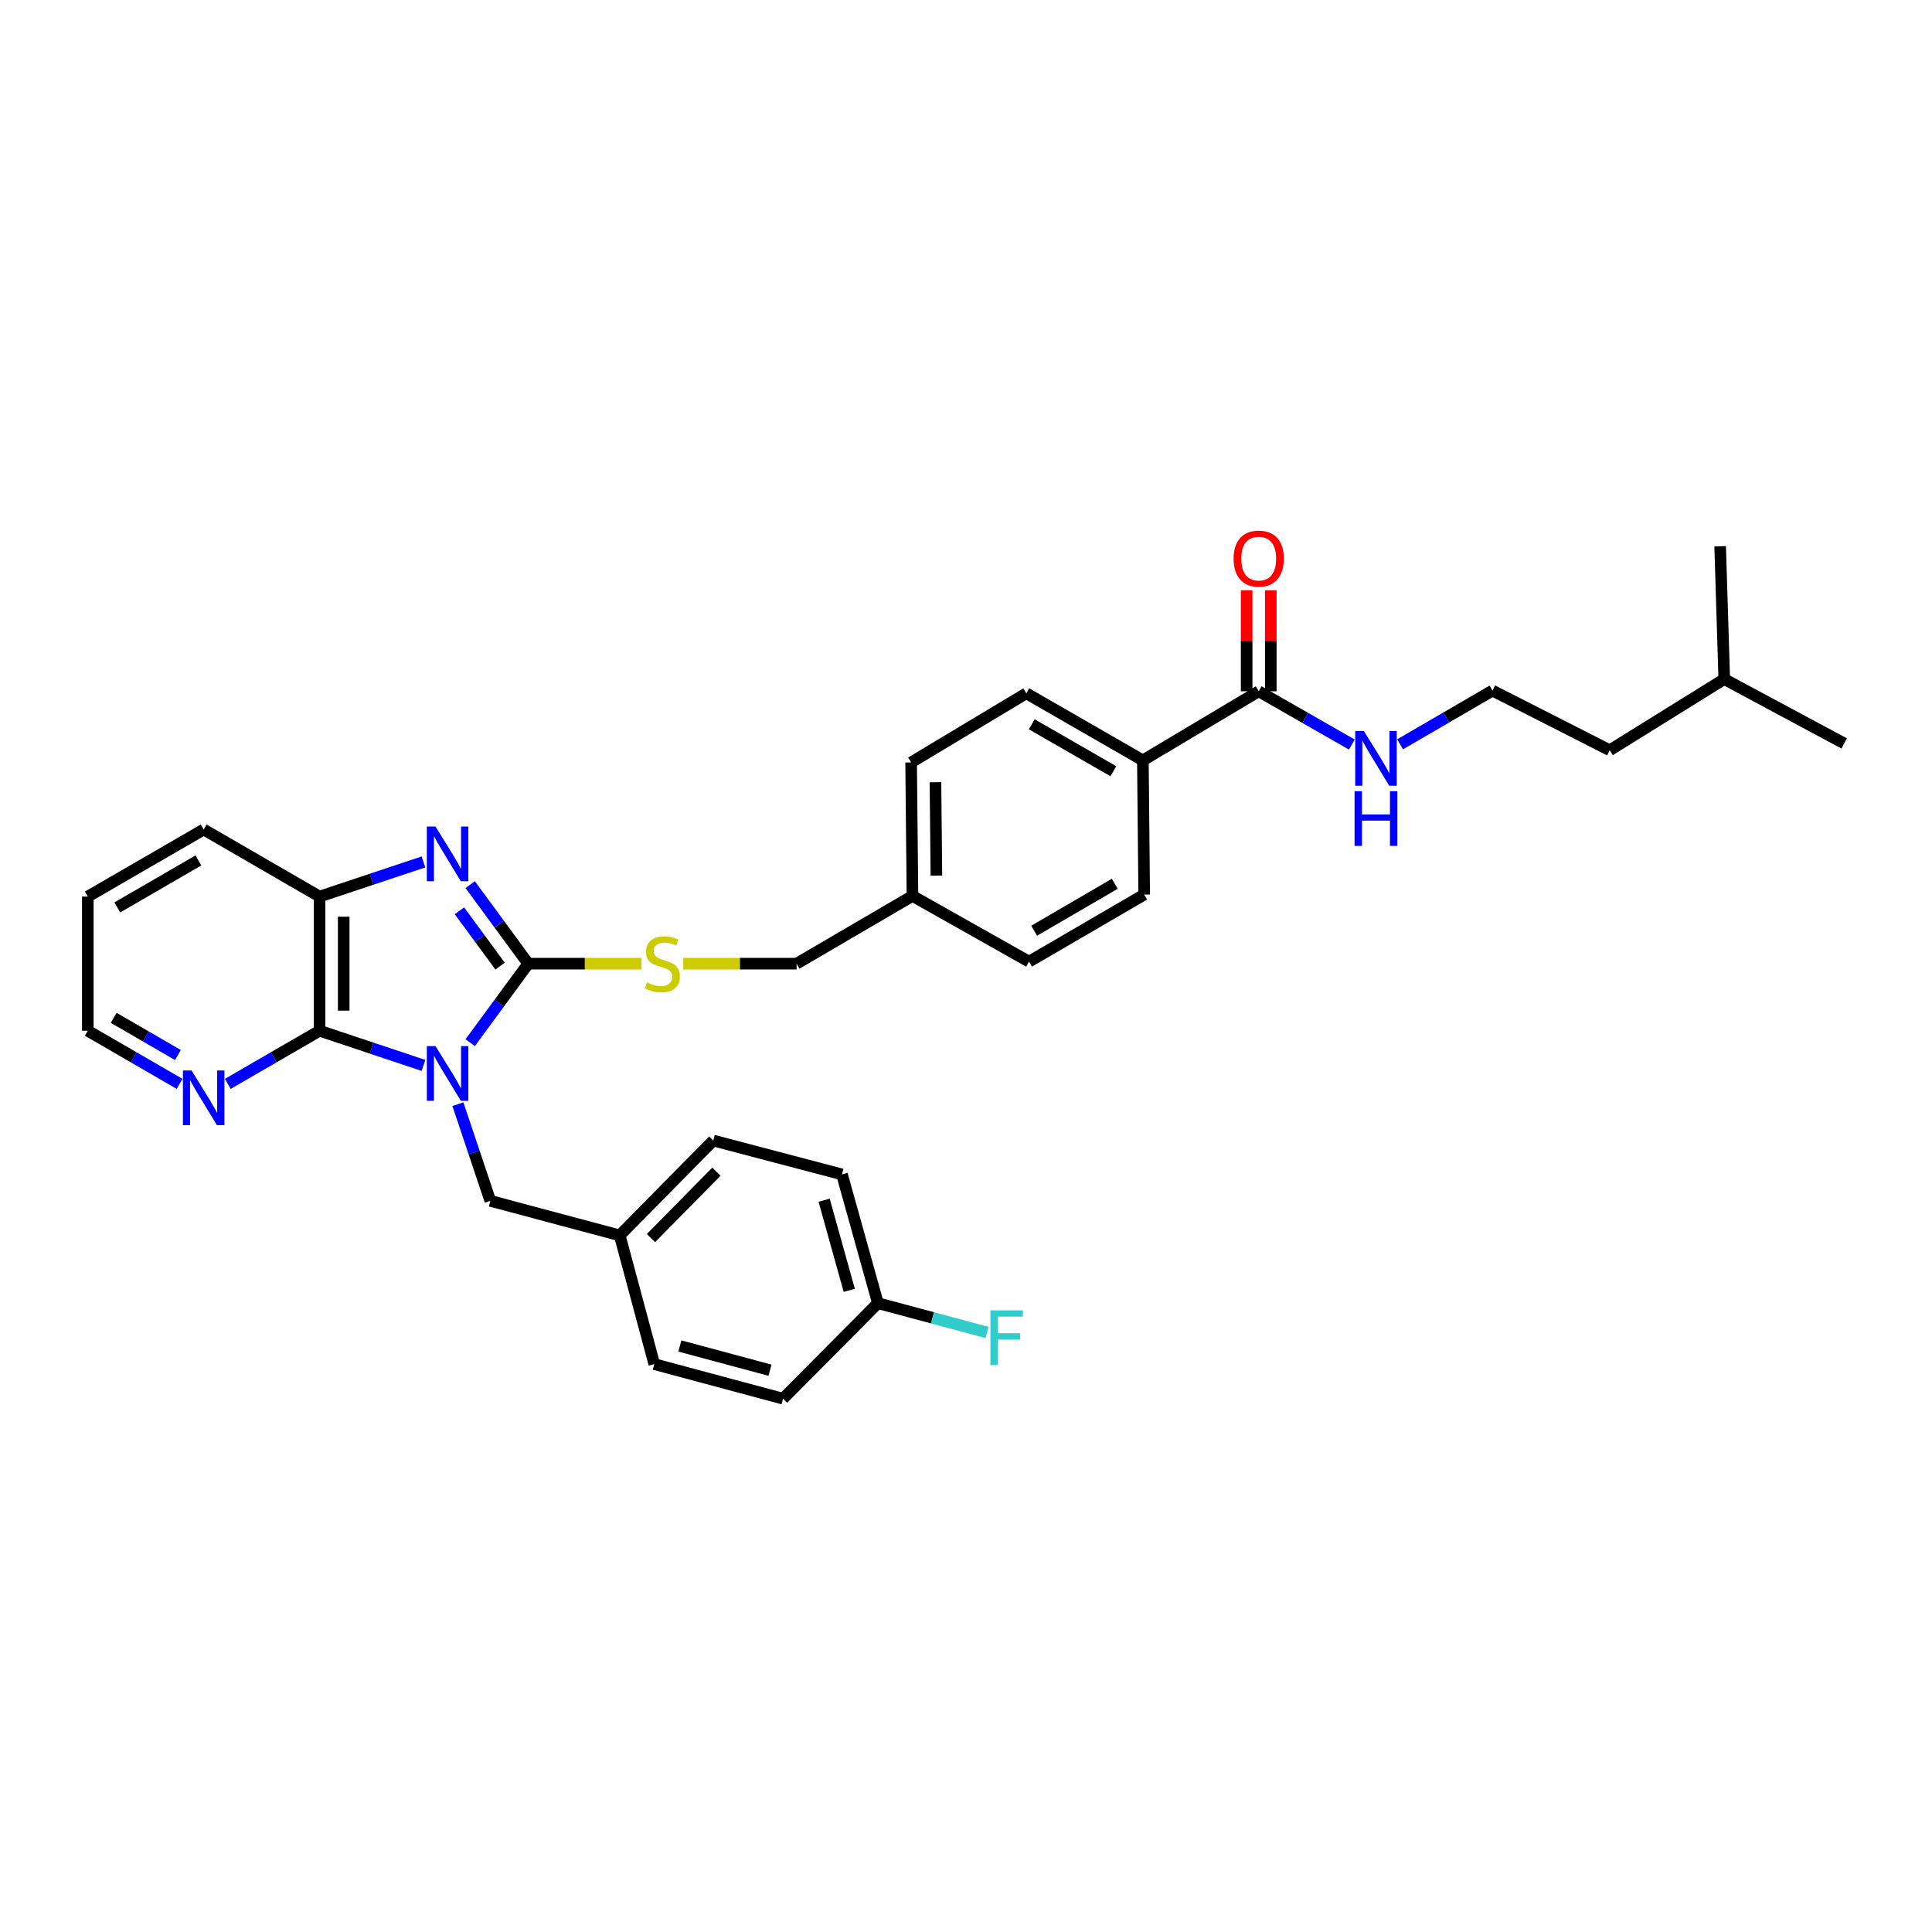 <?xml version='1.0' encoding='iso-8859-1'?>
<svg version='1.1' baseProfile='full'
              xmlns='http://www.w3.org/2000/svg'
                      xmlns:rdkit='http://www.rdkit.org/xml'
                      xmlns:xlink='http://www.w3.org/1999/xlink'
                  xml:space='preserve'
width='1000px' height='1000px' viewBox='0 0 1000 1000'>
<!-- END OF HEADER -->
<rect style='opacity:1.0;fill:#FFFFFF;stroke:none' width='1000' height='1000' x='0' y='0'> </rect>
<path class='bond-0' d='M 243.372,539.694 L 258.397,519.245' style='fill:none;fill-rule:evenodd;stroke:#0000FF;stroke-width:6px;stroke-linecap:butt;stroke-linejoin:miter;stroke-opacity:1' />
<path class='bond-0' d='M 258.397,519.245 L 273.421,498.797' style='fill:none;fill-rule:evenodd;stroke:#000000;stroke-width:6px;stroke-linecap:butt;stroke-linejoin:miter;stroke-opacity:1' />
<path class='bond-2' d='M 219.186,551.452 L 192.292,542.483' style='fill:none;fill-rule:evenodd;stroke:#0000FF;stroke-width:6px;stroke-linecap:butt;stroke-linejoin:miter;stroke-opacity:1' />
<path class='bond-2' d='M 192.292,542.483 L 165.398,533.513' style='fill:none;fill-rule:evenodd;stroke:#000000;stroke-width:6px;stroke-linecap:butt;stroke-linejoin:miter;stroke-opacity:1' />
<path class='bond-6' d='M 237.006,571.515 L 245.398,596.533' style='fill:none;fill-rule:evenodd;stroke:#0000FF;stroke-width:6px;stroke-linecap:butt;stroke-linejoin:miter;stroke-opacity:1' />
<path class='bond-6' d='M 245.398,596.533 L 253.79,621.551' style='fill:none;fill-rule:evenodd;stroke:#000000;stroke-width:6px;stroke-linecap:butt;stroke-linejoin:miter;stroke-opacity:1' />
<path class='bond-1' d='M 273.421,498.797 L 258.397,478.348' style='fill:none;fill-rule:evenodd;stroke:#000000;stroke-width:6px;stroke-linecap:butt;stroke-linejoin:miter;stroke-opacity:1' />
<path class='bond-1' d='M 258.397,478.348 L 243.372,457.899' style='fill:none;fill-rule:evenodd;stroke:#0000FF;stroke-width:6px;stroke-linecap:butt;stroke-linejoin:miter;stroke-opacity:1' />
<path class='bond-1' d='M 258.844,500.061 L 248.327,485.747' style='fill:none;fill-rule:evenodd;stroke:#000000;stroke-width:6px;stroke-linecap:butt;stroke-linejoin:miter;stroke-opacity:1' />
<path class='bond-1' d='M 248.327,485.747 L 237.81,471.433' style='fill:none;fill-rule:evenodd;stroke:#0000FF;stroke-width:6px;stroke-linecap:butt;stroke-linejoin:miter;stroke-opacity:1' />
<path class='bond-4' d='M 273.421,498.797 L 302.73,498.797' style='fill:none;fill-rule:evenodd;stroke:#000000;stroke-width:6px;stroke-linecap:butt;stroke-linejoin:miter;stroke-opacity:1' />
<path class='bond-4' d='M 302.73,498.797 L 332.039,498.797' style='fill:none;fill-rule:evenodd;stroke:#CCCC00;stroke-width:6px;stroke-linecap:butt;stroke-linejoin:miter;stroke-opacity:1' />
<path class='bond-32' d='M 219.186,446.138 L 192.292,455.102' style='fill:none;fill-rule:evenodd;stroke:#0000FF;stroke-width:6px;stroke-linecap:butt;stroke-linejoin:miter;stroke-opacity:1' />
<path class='bond-32' d='M 192.292,455.102 L 165.398,464.066' style='fill:none;fill-rule:evenodd;stroke:#000000;stroke-width:6px;stroke-linecap:butt;stroke-linejoin:miter;stroke-opacity:1' />
<path class='bond-3' d='M 165.398,533.513 L 165.398,464.066' style='fill:none;fill-rule:evenodd;stroke:#000000;stroke-width:6px;stroke-linecap:butt;stroke-linejoin:miter;stroke-opacity:1' />
<path class='bond-3' d='M 177.893,523.096 L 177.893,474.483' style='fill:none;fill-rule:evenodd;stroke:#000000;stroke-width:6px;stroke-linecap:butt;stroke-linejoin:miter;stroke-opacity:1' />
<path class='bond-7' d='M 165.398,533.513 L 141.648,547.267' style='fill:none;fill-rule:evenodd;stroke:#000000;stroke-width:6px;stroke-linecap:butt;stroke-linejoin:miter;stroke-opacity:1' />
<path class='bond-7' d='M 141.648,547.267 L 117.899,561.021' style='fill:none;fill-rule:evenodd;stroke:#0000FF;stroke-width:6px;stroke-linecap:butt;stroke-linejoin:miter;stroke-opacity:1' />
<path class='bond-25' d='M 165.398,464.066 L 105.426,429.349' style='fill:none;fill-rule:evenodd;stroke:#000000;stroke-width:6px;stroke-linecap:butt;stroke-linejoin:miter;stroke-opacity:1' />
<path class='bond-14' d='M 353.671,498.797 L 382.994,498.797' style='fill:none;fill-rule:evenodd;stroke:#CCCC00;stroke-width:6px;stroke-linecap:butt;stroke-linejoin:miter;stroke-opacity:1' />
<path class='bond-14' d='M 382.994,498.797 L 412.316,498.797' style='fill:none;fill-rule:evenodd;stroke:#000000;stroke-width:6px;stroke-linecap:butt;stroke-linejoin:miter;stroke-opacity:1' />
<path class='bond-5' d='M 651.508,357.805 L 591.551,393.57' style='fill:none;fill-rule:evenodd;stroke:#000000;stroke-width:6px;stroke-linecap:butt;stroke-linejoin:miter;stroke-opacity:1' />
<path class='bond-9' d='M 657.756,357.805 L 657.756,331.668' style='fill:none;fill-rule:evenodd;stroke:#000000;stroke-width:6px;stroke-linecap:butt;stroke-linejoin:miter;stroke-opacity:1' />
<path class='bond-9' d='M 657.756,331.668 L 657.756,305.531' style='fill:none;fill-rule:evenodd;stroke:#FF0000;stroke-width:6px;stroke-linecap:butt;stroke-linejoin:miter;stroke-opacity:1' />
<path class='bond-9' d='M 645.26,357.805 L 645.26,331.668' style='fill:none;fill-rule:evenodd;stroke:#000000;stroke-width:6px;stroke-linecap:butt;stroke-linejoin:miter;stroke-opacity:1' />
<path class='bond-9' d='M 645.26,331.668 L 645.26,305.531' style='fill:none;fill-rule:evenodd;stroke:#FF0000;stroke-width:6px;stroke-linecap:butt;stroke-linejoin:miter;stroke-opacity:1' />
<path class='bond-10' d='M 651.508,357.805 L 675.611,371.592' style='fill:none;fill-rule:evenodd;stroke:#000000;stroke-width:6px;stroke-linecap:butt;stroke-linejoin:miter;stroke-opacity:1' />
<path class='bond-10' d='M 675.611,371.592 L 699.714,385.379' style='fill:none;fill-rule:evenodd;stroke:#0000FF;stroke-width:6px;stroke-linecap:butt;stroke-linejoin:miter;stroke-opacity:1' />
<path class='bond-13' d='M 253.79,621.551 L 320.766,639.434' style='fill:none;fill-rule:evenodd;stroke:#000000;stroke-width:6px;stroke-linecap:butt;stroke-linejoin:miter;stroke-opacity:1' />
<path class='bond-26' d='M 92.954,561.021 L 69.204,547.267' style='fill:none;fill-rule:evenodd;stroke:#0000FF;stroke-width:6px;stroke-linecap:butt;stroke-linejoin:miter;stroke-opacity:1' />
<path class='bond-26' d='M 69.204,547.267 L 45.455,533.513' style='fill:none;fill-rule:evenodd;stroke:#000000;stroke-width:6px;stroke-linecap:butt;stroke-linejoin:miter;stroke-opacity:1' />
<path class='bond-26' d='M 92.091,546.082 L 75.466,536.454' style='fill:none;fill-rule:evenodd;stroke:#0000FF;stroke-width:6px;stroke-linecap:butt;stroke-linejoin:miter;stroke-opacity:1' />
<path class='bond-26' d='M 75.466,536.454 L 58.842,526.826' style='fill:none;fill-rule:evenodd;stroke:#000000;stroke-width:6px;stroke-linecap:butt;stroke-linejoin:miter;stroke-opacity:1' />
<path class='bond-8' d='M 591.551,393.57 L 531.225,358.854' style='fill:none;fill-rule:evenodd;stroke:#000000;stroke-width:6px;stroke-linecap:butt;stroke-linejoin:miter;stroke-opacity:1' />
<path class='bond-8' d='M 576.269,399.193 L 534.041,374.891' style='fill:none;fill-rule:evenodd;stroke:#000000;stroke-width:6px;stroke-linecap:butt;stroke-linejoin:miter;stroke-opacity:1' />
<path class='bond-35' d='M 591.551,393.57 L 592.231,463.032' style='fill:none;fill-rule:evenodd;stroke:#000000;stroke-width:6px;stroke-linecap:butt;stroke-linejoin:miter;stroke-opacity:1' />
<path class='bond-24' d='M 724.686,385.263 L 748.6,371.357' style='fill:none;fill-rule:evenodd;stroke:#0000FF;stroke-width:6px;stroke-linecap:butt;stroke-linejoin:miter;stroke-opacity:1' />
<path class='bond-24' d='M 748.6,371.357 L 772.513,357.451' style='fill:none;fill-rule:evenodd;stroke:#000000;stroke-width:6px;stroke-linecap:butt;stroke-linejoin:miter;stroke-opacity:1' />
<path class='bond-11' d='M 592.231,463.032 L 532.627,497.748' style='fill:none;fill-rule:evenodd;stroke:#000000;stroke-width:6px;stroke-linecap:butt;stroke-linejoin:miter;stroke-opacity:1' />
<path class='bond-11' d='M 577.001,457.442 L 535.279,481.743' style='fill:none;fill-rule:evenodd;stroke:#000000;stroke-width:6px;stroke-linecap:butt;stroke-linejoin:miter;stroke-opacity:1' />
<path class='bond-12' d='M 531.225,358.854 L 471.594,394.633' style='fill:none;fill-rule:evenodd;stroke:#000000;stroke-width:6px;stroke-linecap:butt;stroke-linejoin:miter;stroke-opacity:1' />
<path class='bond-20' d='M 320.766,639.434 L 338.662,706.07' style='fill:none;fill-rule:evenodd;stroke:#000000;stroke-width:6px;stroke-linecap:butt;stroke-linejoin:miter;stroke-opacity:1' />
<path class='bond-21' d='M 320.766,639.434 L 369.179,590.333' style='fill:none;fill-rule:evenodd;stroke:#000000;stroke-width:6px;stroke-linecap:butt;stroke-linejoin:miter;stroke-opacity:1' />
<path class='bond-21' d='M 336.925,640.842 L 370.815,606.471' style='fill:none;fill-rule:evenodd;stroke:#000000;stroke-width:6px;stroke-linecap:butt;stroke-linejoin:miter;stroke-opacity:1' />
<path class='bond-16' d='M 412.316,498.797 L 472.288,463.726' style='fill:none;fill-rule:evenodd;stroke:#000000;stroke-width:6px;stroke-linecap:butt;stroke-linejoin:miter;stroke-opacity:1' />
<path class='bond-15' d='M 454.405,674.525 L 435.808,607.876' style='fill:none;fill-rule:evenodd;stroke:#000000;stroke-width:6px;stroke-linecap:butt;stroke-linejoin:miter;stroke-opacity:1' />
<path class='bond-15' d='M 439.58,667.886 L 426.562,621.231' style='fill:none;fill-rule:evenodd;stroke:#000000;stroke-width:6px;stroke-linecap:butt;stroke-linejoin:miter;stroke-opacity:1' />
<path class='bond-19' d='M 454.405,674.525 L 482.654,682.105' style='fill:none;fill-rule:evenodd;stroke:#000000;stroke-width:6px;stroke-linecap:butt;stroke-linejoin:miter;stroke-opacity:1' />
<path class='bond-19' d='M 482.654,682.105 L 510.903,689.686' style='fill:none;fill-rule:evenodd;stroke:#33CCCC;stroke-width:6px;stroke-linecap:butt;stroke-linejoin:miter;stroke-opacity:1' />
<path class='bond-33' d='M 454.405,674.525 L 405.298,723.966' style='fill:none;fill-rule:evenodd;stroke:#000000;stroke-width:6px;stroke-linecap:butt;stroke-linejoin:miter;stroke-opacity:1' />
<path class='bond-17' d='M 472.288,463.726 L 532.627,497.748' style='fill:none;fill-rule:evenodd;stroke:#000000;stroke-width:6px;stroke-linecap:butt;stroke-linejoin:miter;stroke-opacity:1' />
<path class='bond-18' d='M 472.288,463.726 L 471.594,394.633' style='fill:none;fill-rule:evenodd;stroke:#000000;stroke-width:6px;stroke-linecap:butt;stroke-linejoin:miter;stroke-opacity:1' />
<path class='bond-18' d='M 484.678,453.236 L 484.193,404.871' style='fill:none;fill-rule:evenodd;stroke:#000000;stroke-width:6px;stroke-linecap:butt;stroke-linejoin:miter;stroke-opacity:1' />
<path class='bond-23' d='M 338.662,706.07 L 405.298,723.966' style='fill:none;fill-rule:evenodd;stroke:#000000;stroke-width:6px;stroke-linecap:butt;stroke-linejoin:miter;stroke-opacity:1' />
<path class='bond-23' d='M 351.898,696.686 L 398.544,709.214' style='fill:none;fill-rule:evenodd;stroke:#000000;stroke-width:6px;stroke-linecap:butt;stroke-linejoin:miter;stroke-opacity:1' />
<path class='bond-22' d='M 369.179,590.333 L 435.808,607.876' style='fill:none;fill-rule:evenodd;stroke:#000000;stroke-width:6px;stroke-linecap:butt;stroke-linejoin:miter;stroke-opacity:1' />
<path class='bond-27' d='M 772.513,357.451 L 833.193,388.329' style='fill:none;fill-rule:evenodd;stroke:#000000;stroke-width:6px;stroke-linecap:butt;stroke-linejoin:miter;stroke-opacity:1' />
<path class='bond-34' d='M 105.426,429.349 L 45.455,464.066' style='fill:none;fill-rule:evenodd;stroke:#000000;stroke-width:6px;stroke-linecap:butt;stroke-linejoin:miter;stroke-opacity:1' />
<path class='bond-34' d='M 102.691,445.371 L 60.711,469.673' style='fill:none;fill-rule:evenodd;stroke:#000000;stroke-width:6px;stroke-linecap:butt;stroke-linejoin:miter;stroke-opacity:1' />
<path class='bond-29' d='M 45.455,533.513 L 45.455,464.066' style='fill:none;fill-rule:evenodd;stroke:#000000;stroke-width:6px;stroke-linecap:butt;stroke-linejoin:miter;stroke-opacity:1' />
<path class='bond-28' d='M 833.193,388.329 L 892.47,351.495' style='fill:none;fill-rule:evenodd;stroke:#000000;stroke-width:6px;stroke-linecap:butt;stroke-linejoin:miter;stroke-opacity:1' />
<path class='bond-30' d='M 892.47,351.495 L 954.545,384.81' style='fill:none;fill-rule:evenodd;stroke:#000000;stroke-width:6px;stroke-linecap:butt;stroke-linejoin:miter;stroke-opacity:1' />
<path class='bond-31' d='M 892.47,351.495 L 890.353,282.749' style='fill:none;fill-rule:evenodd;stroke:#000000;stroke-width:6px;stroke-linecap:butt;stroke-linejoin:miter;stroke-opacity:1' />
<path  class='atom-0' d='M 225.413 541.456
L 234.693 556.456
Q 235.613 557.936, 237.093 560.616
Q 238.573 563.296, 238.653 563.456
L 238.653 541.456
L 242.413 541.456
L 242.413 569.776
L 238.533 569.776
L 228.573 553.376
Q 227.413 551.456, 226.173 549.256
Q 224.973 547.056, 224.613 546.376
L 224.613 569.776
L 220.933 569.776
L 220.933 541.456
L 225.413 541.456
' fill='#0000FF'/>
<path  class='atom-2' d='M 225.413 427.817
L 234.693 442.817
Q 235.613 444.297, 237.093 446.977
Q 238.573 449.657, 238.653 449.817
L 238.653 427.817
L 242.413 427.817
L 242.413 456.137
L 238.533 456.137
L 228.573 439.737
Q 227.413 437.817, 226.173 435.617
Q 224.973 433.417, 224.613 432.737
L 224.613 456.137
L 220.933 456.137
L 220.933 427.817
L 225.413 427.817
' fill='#0000FF'/>
<path  class='atom-5' d='M 334.855 508.517
Q 335.175 508.637, 336.495 509.197
Q 337.815 509.757, 339.255 510.117
Q 340.735 510.437, 342.175 510.437
Q 344.855 510.437, 346.415 509.157
Q 347.975 507.837, 347.975 505.557
Q 347.975 503.997, 347.175 503.037
Q 346.415 502.077, 345.215 501.557
Q 344.015 501.037, 342.015 500.437
Q 339.495 499.677, 337.975 498.957
Q 336.495 498.237, 335.415 496.717
Q 334.375 495.197, 334.375 492.637
Q 334.375 489.077, 336.775 486.877
Q 339.215 484.677, 344.015 484.677
Q 347.295 484.677, 351.015 486.237
L 350.095 489.317
Q 346.695 487.917, 344.135 487.917
Q 341.375 487.917, 339.855 489.077
Q 338.335 490.197, 338.375 492.157
Q 338.375 493.677, 339.135 494.597
Q 339.935 495.517, 341.055 496.037
Q 342.215 496.557, 344.135 497.157
Q 346.695 497.957, 348.215 498.757
Q 349.735 499.557, 350.815 501.197
Q 351.935 502.797, 351.935 505.557
Q 351.935 509.477, 349.295 511.597
Q 346.695 513.677, 342.335 513.677
Q 339.815 513.677, 337.895 513.117
Q 336.015 512.597, 333.775 511.677
L 334.855 508.517
' fill='#CCCC00'/>
<path  class='atom-8' d='M 99.166 554.084
L 108.446 569.084
Q 109.366 570.564, 110.846 573.244
Q 112.326 575.924, 112.406 576.084
L 112.406 554.084
L 116.166 554.084
L 116.166 582.404
L 112.286 582.404
L 102.326 566.004
Q 101.166 564.084, 99.926 561.884
Q 98.726 559.684, 98.366 559.004
L 98.366 582.404
L 94.686 582.404
L 94.686 554.084
L 99.166 554.084
' fill='#0000FF'/>
<path  class='atom-10' d='M 638.508 289.132
Q 638.508 282.332, 641.868 278.532
Q 645.228 274.732, 651.508 274.732
Q 657.788 274.732, 661.148 278.532
Q 664.508 282.332, 664.508 289.132
Q 664.508 296.012, 661.108 299.932
Q 657.708 303.812, 651.508 303.812
Q 645.268 303.812, 641.868 299.932
Q 638.508 296.052, 638.508 289.132
M 651.508 300.612
Q 655.828 300.612, 658.148 297.732
Q 660.508 294.812, 660.508 289.132
Q 660.508 283.572, 658.148 280.772
Q 655.828 277.932, 651.508 277.932
Q 647.188 277.932, 644.828 280.732
Q 642.508 283.532, 642.508 289.132
Q 642.508 294.852, 644.828 297.732
Q 647.188 300.612, 651.508 300.612
' fill='#FF0000'/>
<path  class='atom-11' d='M 705.942 378.362
L 715.222 393.362
Q 716.142 394.842, 717.622 397.522
Q 719.102 400.202, 719.182 400.362
L 719.182 378.362
L 722.942 378.362
L 722.942 406.682
L 719.062 406.682
L 709.102 390.282
Q 707.942 388.362, 706.702 386.162
Q 705.502 383.962, 705.142 383.282
L 705.142 406.682
L 701.462 406.682
L 701.462 378.362
L 705.942 378.362
' fill='#0000FF'/>
<path  class='atom-11' d='M 701.122 409.514
L 704.962 409.514
L 704.962 421.554
L 719.442 421.554
L 719.442 409.514
L 723.282 409.514
L 723.282 437.834
L 719.442 437.834
L 719.442 424.754
L 704.962 424.754
L 704.962 437.834
L 701.122 437.834
L 701.122 409.514
' fill='#0000FF'/>
<path  class='atom-20' d='M 512.628 678.248
L 529.468 678.248
L 529.468 681.488
L 516.428 681.488
L 516.428 690.088
L 528.028 690.088
L 528.028 693.368
L 516.428 693.368
L 516.428 706.568
L 512.628 706.568
L 512.628 678.248
' fill='#33CCCC'/>
</svg>
